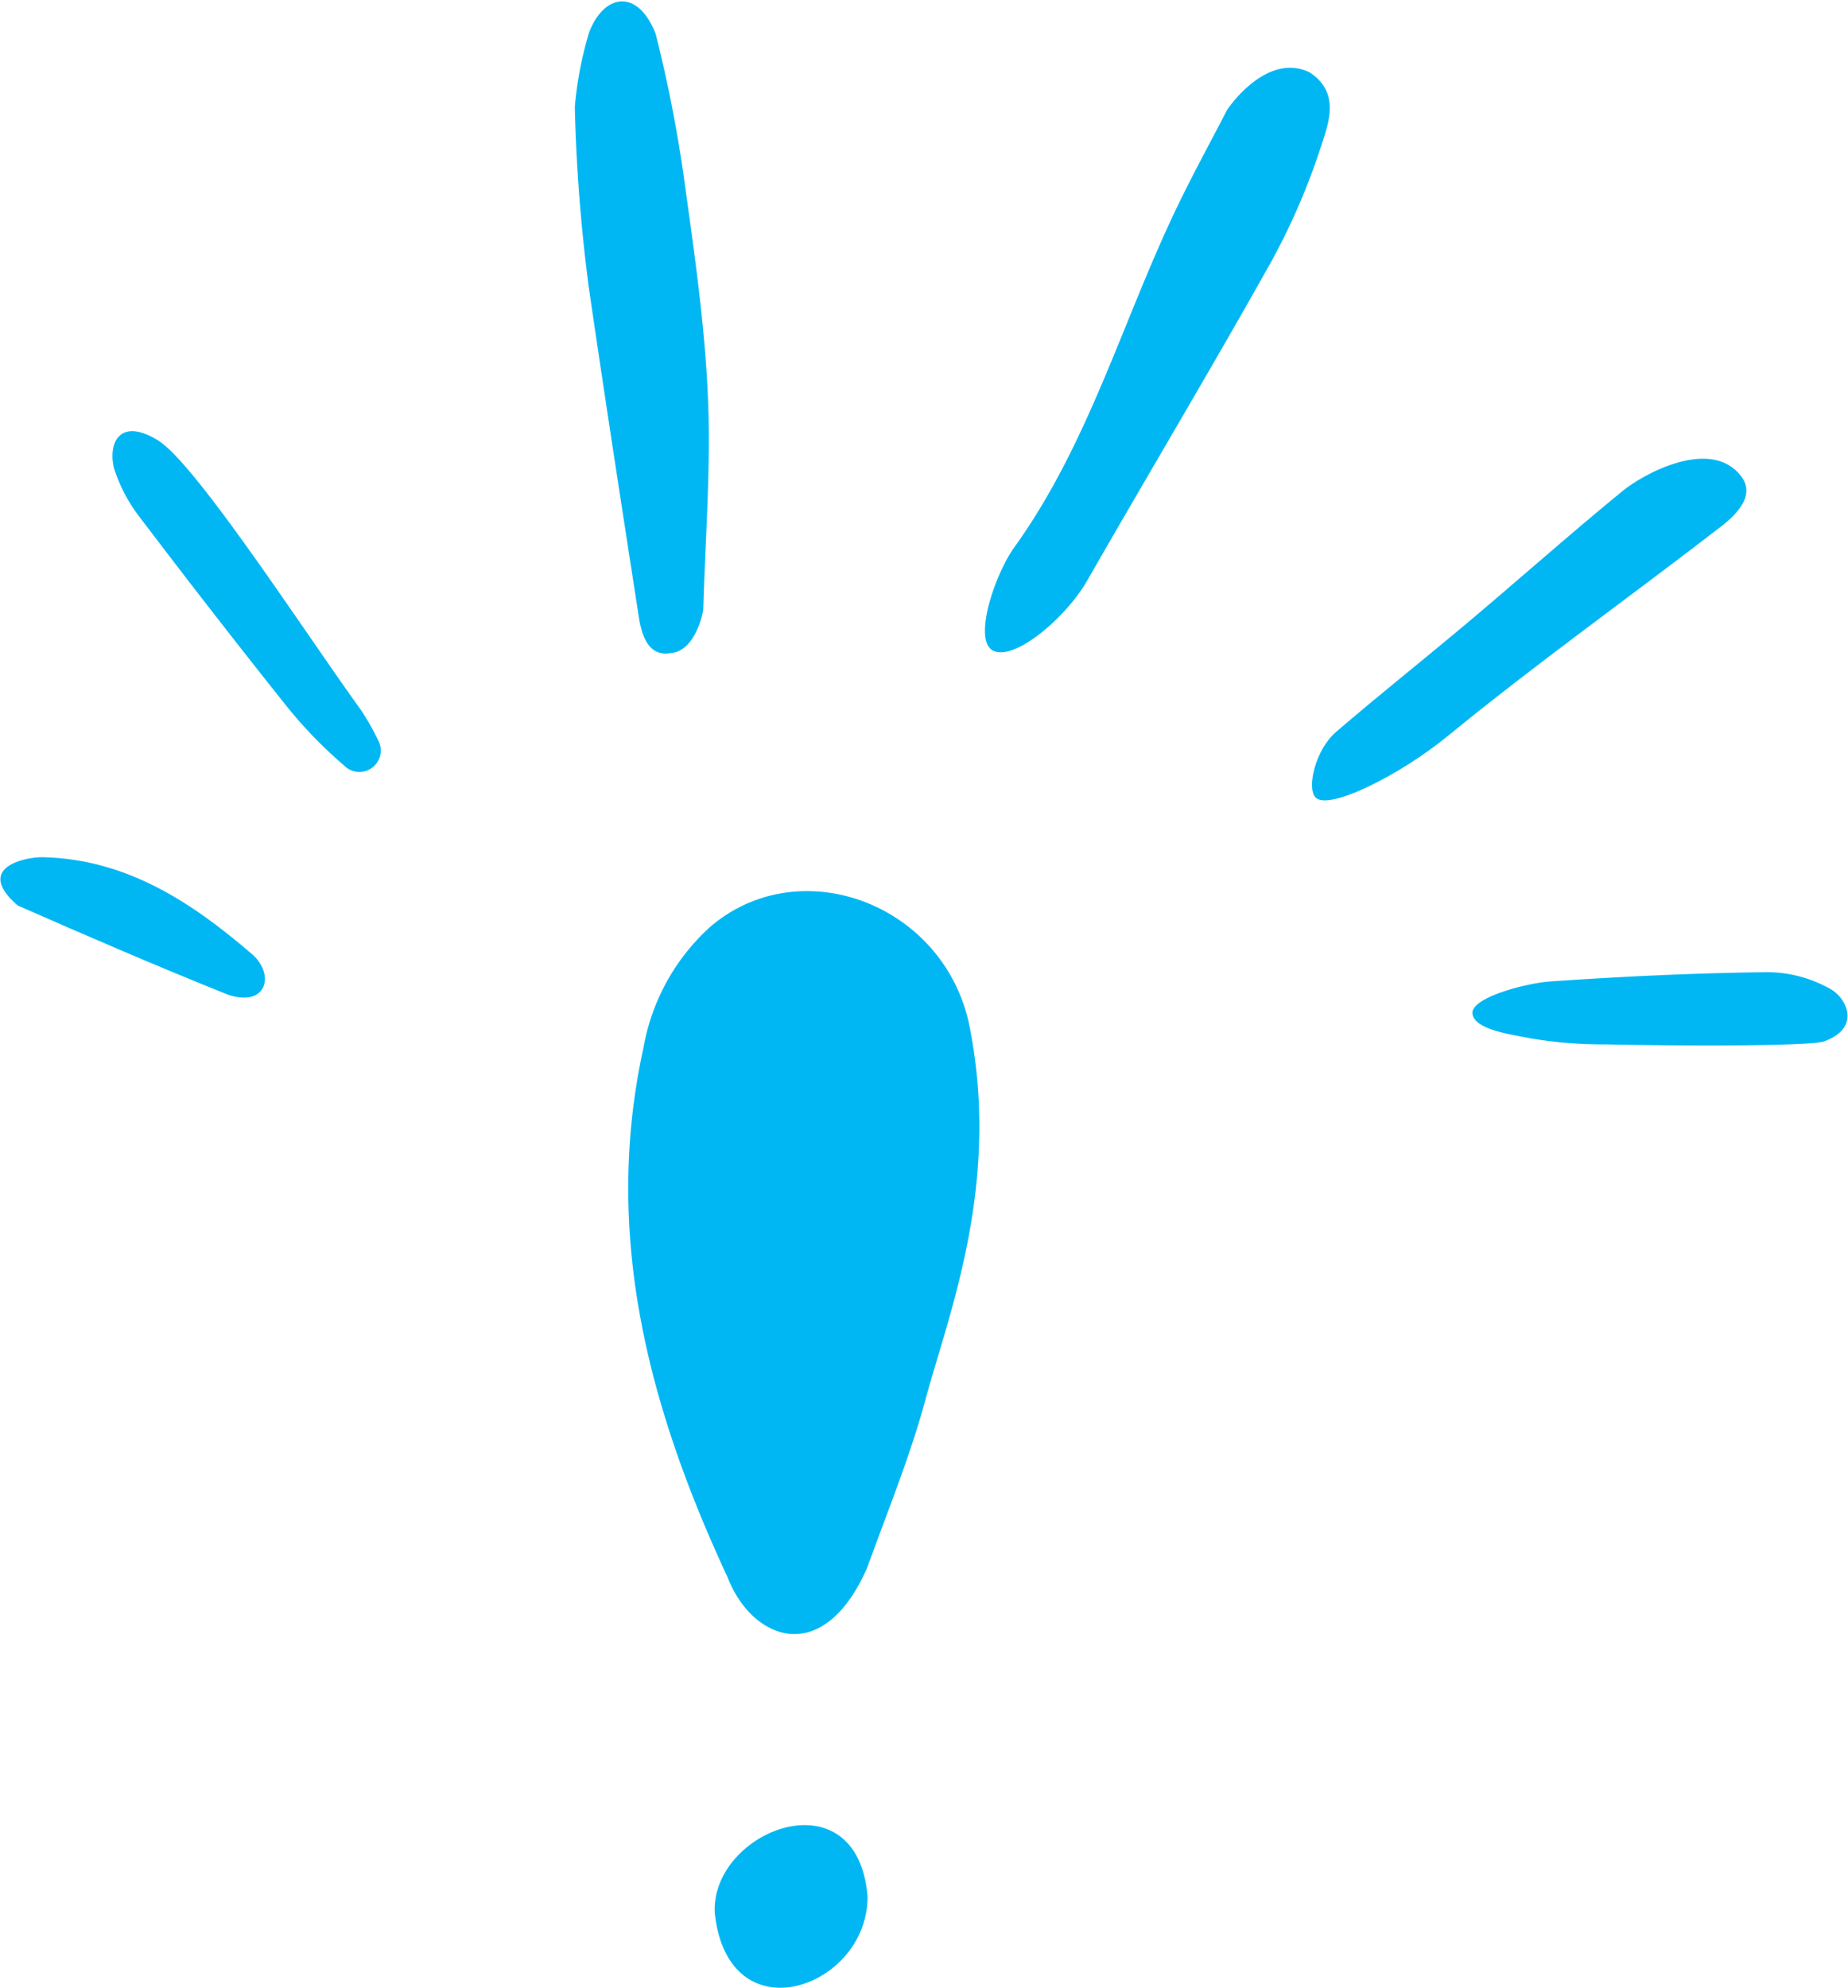<?xml version="1.0" encoding="UTF-8"?> <svg xmlns="http://www.w3.org/2000/svg" width="120.931" height="130.056" viewBox="0 0 120.931 130.056"><g transform="translate(-1481.386 -286.289)"><g transform="translate(22 -4088)"><g transform="translate(-1159.277 3494.021)"><path d="M2682.041,947.1c-1.815-7.8-11.129-11.171-16.931-6.164a13.905,13.905,0,0,0-4.333,7.853c-2.7,12.29.369,23.655,5.5,34.683,1.566,4.061,6.213,6,9.132-.624,1.319-3.664,2.811-7.286,3.823-11.036C2680.751,966.192,2684.242,957.584,2682.041,947.1Z" transform="translate(0 0)" fill="#00B7F3"></path><path d="M2671.075,1066.4c.869,8.2,10.056,4.916,10-1.086C2680.39,1057.272,2670.817,1061.01,2671.075,1066.4Z" transform="translate(-5.641 -60.98)" fill="#00B7F3"></path></g></g><g transform="translate(-412.773 -917.778) rotate(-1)"><path d="M1955.57,1239.895c-1.152-3.063-3.368-2.62-4.349-.161a23.921,23.921,0,0,0-1.021,4.864,110.462,110.462,0,0,0,.707,11.8c.923,7.22,1.912,14.433,2.9,21.645.168,1.232.6,2.628,2.063,2.385,1.589-.1,2.151-2.6,2.162-2.837.212-4.643.67-9.294.545-13.929-.128-4.76-.738-9.515-1.311-14.252A89.583,89.583,0,0,0,1955.57,1239.895Z" transform="translate(-39.856 0)" fill="#00B7F3"></path><path d="M2004.253,1285.982c1.455.6,4.793-2.2,6.159-4.5,4.106-6.882,8.34-13.687,12.379-20.607a43.561,43.561,0,0,0,3.407-7.5c.557-1.587,1.341-3.56-.657-4.9-2.8-1.41-5.4,2.293-5.452,2.4-1.19,2.209-2.439,4.389-3.551,6.636-3.591,7.252-5.936,15.114-10.866,21.72C2004.366,1280.99,2002.8,1285.379,2004.253,1285.982Z" transform="translate(-67.09 -5.307)" fill="#00B7F3"></path><path d="M2055.828,1319.055c5.893-4.654,12.093-8.906,18.116-13.39,1.084-.807,2.328-2.035,1.374-3.3-1.953-2.59-6.4-.224-7.745.839-3.744,2.952-7.351,6.076-11.067,9.063-2.89,2.324-5.1,4.009-7.958,6.374-1.407,1.167-1.988,3.63-1.44,4.261C2047.916,1323.833,2052.663,1321.553,2055.828,1319.055Z" transform="translate(-89.099 -32.301)" fill="#00B7F3"></path><path d="M2076.466,1374.3c3.694.145,13.29.389,14.274.046,2.48-.863,1.467-2.825.483-3.4a8.478,8.478,0,0,0-4.075-1.187c-4.757-.028-9.519.113-14.271.359-1.574.082-5.234.963-5.127,2.02s2.559,1.412,3.736,1.671A28.49,28.49,0,0,0,2076.466,1374.3Z" transform="translate(-99.71 -67.2)" fill="#00B7F3"></path><path d="M1887.878,1296.239a10.254,10.254,0,0,0,1.574,3.187q4.657,6.373,9.469,12.631a29.172,29.172,0,0,0,3.664,3.914,1.4,1.4,0,0,0,2.33-1.472,16.54,16.54,0,0,0-1.112-2.071c-3.748-5.389-10.574-16.379-13.021-17.932S1887.531,1294.592,1887.878,1296.239Z" transform="translate(-8.106 -28.575)" fill="#00B7F3"></path><path d="M1872.975,1353.562c4.531,2.088,9.077,4.147,13.675,6.085,2.589.9,3.1-1.38,1.54-2.689-3.873-3.453-8.1-6.313-13.523-6.523C1873.622,1350.395,1870.119,1350.987,1872.975,1353.562Z" transform="translate(0 -57.367)" fill="#00B7F3"></path></g></g></svg> 